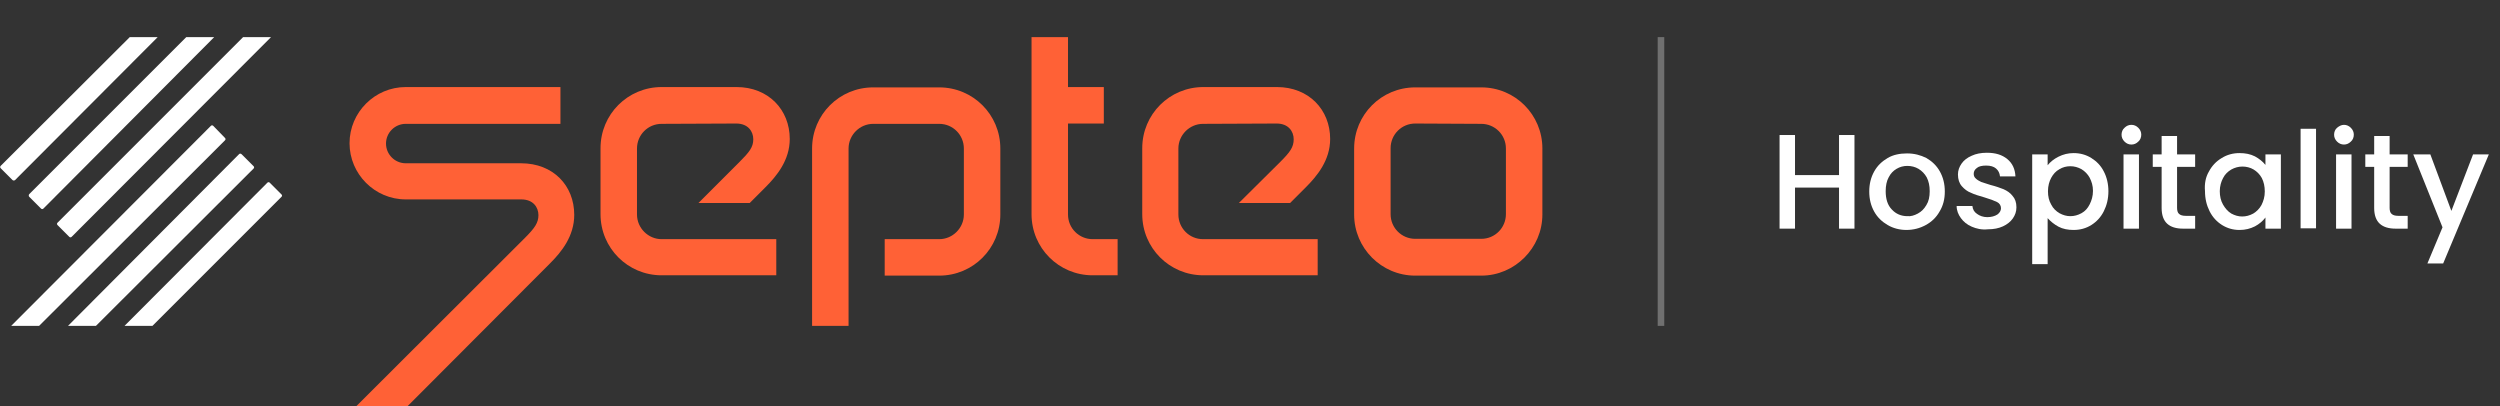 <?xml version="1.0" encoding="utf-8"?>
<!-- Generator: Adobe Illustrator 27.9.0, SVG Export Plug-In . SVG Version: 6.00 Build 0)  -->
<svg version="1.1" id="Calque_1" xmlns="http://www.w3.org/2000/svg" xmlns:xlink="http://www.w3.org/1999/xlink" x="0px" y="0px"
	 viewBox="0 0 761 123.6" style="enable-background:new 0 0 761 123.6;" xml:space="preserve">
<rect x="0" y="0" width="761" height="123.6" fill="#333333" stroke="none"/>
<style type="text/css">
	.st0{fill:#FF6136;}
	.st1{fill:#FFFFFF;}
	.st2{opacity:0.3;}
</style>
<g>
	<g>
		<g>
			<path class="st0" d="M388.6,37.6c3.6,0,5.2,2.4,5.2,4.8s-1.1,3.9-4.1,6.9l-12.6,12.5h15.6l4.8-4.8c3.4-3.4,7.4-8.2,7.4-14.7
				c0-8.9-6.5-15.8-16.2-15.8h-22.4c-10.3,0-18.6,8.3-18.6,18.6v20.1c0,10.3,8.3,18.6,18.6,18.6h34.8v-11h-34.9
				c-4.2,0-7.5-3.4-7.5-7.5V45.2c0-4.1,3.4-7.5,7.5-7.5L388.6,37.6z"/>
			<path class="st0" d="M332.6,72.8c-4.1,0-7.5-3.3-7.5-7.5V37.6H336V26.5h-10.9V11.3H314v53.9c0,10.3,8.3,18.6,18.6,18.6h7.6v-11
				H332.6z"/>
			<path class="st0" d="M258.3,99.2h-11.1v-54c0-10.3,8.3-18.6,18.6-18.6h20.1c10.3,0,18.6,8.3,18.6,18.6v20.1
				c0,10.3-8.3,18.6-18.6,18.6h-16.6V72.8h16.6c4.1,0,7.5-3.4,7.5-7.5V45.2c0-4.1-3.3-7.5-7.5-7.5h-20.1c-4.1,0-7.5,3.4-7.5,7.5
				V99.2z"/>
			<path class="st0" d="M158.7,60.7c3.6,0,5.2,2.4,5.2,4.8c0,2.3-1.1,3.9-4.1,6.9l-51.3,51.2h15.6l43.4-43.5
				c3.4-3.4,7.3-8.2,7.3-14.7c0-8.9-6.4-15.7-16.2-15.7h-35.1c-3.3,0-6-2.7-6-6s2.7-6,6-6l0,0h47.1V26.5h-47.1
				c-9.4,0-17.1,7.7-17.1,17.1s7.7,17.1,17.1,17.1C123.5,60.7,158.7,60.7,158.7,60.7z"/>
			<path class="st0" d="M224.1,37.6c3.6,0,5.2,2.4,5.2,4.8s-1.2,3.9-4.2,6.9l-12.5,12.5h15.6L233,57c3.4-3.4,7.4-8.2,7.4-14.7
				c0-8.9-6.5-15.8-16.2-15.8h-22.8c-10.3,0-18.6,8.3-18.6,18.6v20.1c0,10.3,8.3,18.6,18.6,18.6h34.9v-11h-34.9
				c-4.1,0-7.5-3.4-7.5-7.5V45.2c0-4.1,3.3-7.5,7.5-7.5L224.1,37.6z"/>
			<path class="st0" d="M450.9,83.9h-20.1c-10.3,0-18.6-8.4-18.6-18.6V45.2c0-10.3,8.3-18.6,18.6-18.6h20.1
				c10.3,0,18.6,8.3,18.6,18.6v20.1C469.5,75.5,461.1,83.9,450.9,83.9 M430.8,37.6c-4.2,0-7.5,3.4-7.5,7.5v20.1
				c0,4.2,3.4,7.5,7.5,7.5h20.1c4.2,0,7.5-3.4,7.5-7.5v-20c0-4.2-3.4-7.5-7.5-7.5L430.8,37.6z"/>
			<g>
				<path class="st1" d="M64.2,38.3L3.4,99.2h8.5l56.6-56.5c0.2-0.2,0.2-0.5,0-0.7l-3.6-3.7C64.7,38.1,64.4,38.1,64.2,38.3z"/>
				<path class="st1" d="M4.6,54.8L48,11.3h-8.5L0.2,50.5C0,50.7,0,51,0.2,51.2l3.6,3.6C4,55,4.4,55,4.6,54.8z"/>
				<path class="st1" d="M72.8,46.9L20.7,99.2h8.5l48-47.9c0.2-0.2,0.2-0.5,0-0.7L73.6,47C73.3,46.7,73,46.7,72.8,46.9L72.8,46.9z"
					/>
				<path class="st1" d="M81.4,55.6L37.9,99.2h8.5l39.3-39.3c0.2-0.2,0.2-0.5,0-0.7l-3.6-3.6C81.9,55.4,81.6,55.4,81.4,55.6z"/>
				<path class="st1" d="M8.9,59.9l3.6,3.6c0.2,0.2,0.5,0.2,0.7,0l52-52.2h-8.5L8.9,59.1C8.7,59.3,8.7,59.7,8.9,59.9z"/>
				<path class="st1" d="M17.5,68.5l3.6,3.6c0.2,0.2,0.5,0.2,0.7,0l60.7-60.8H74L17.5,67.8C17.3,68,17.3,68.3,17.5,68.5z"/>
			</g>
		</g>
	</g>
	<g class="st2">
		<rect x="504.6" y="11.3" class="st1" width="2" height="87.9"/>
	</g>
	<g>
		<path class="st1" d="M564.5,41.1v28.5h-4.7V57.1h-13.4v12.5h-4.7V41.1h4.7v12.2h13.4V41.1H564.5z"/>
		<path class="st1" d="M574.6,68.5c-1.7-1-3.1-2.3-4.1-4.1s-1.5-3.8-1.5-6.1c0-2.3,0.5-4.3,1.5-6.1c1-1.8,2.4-3.1,4.1-4.1
			c1.7-1,3.7-1.4,5.9-1.4s4.1,0.5,5.9,1.4c1.7,1,3.1,2.3,4.1,4.1c1,1.8,1.5,3.8,1.5,6.1s-0.5,4.3-1.6,6.1c-1,1.8-2.5,3.2-4.2,4.1
			c-1.8,1-3.8,1.5-5.9,1.5C578.3,70,576.3,69.5,574.6,68.5z M583.8,65c1.1-0.6,1.9-1.4,2.6-2.6c0.7-1.1,1-2.5,1-4.2s-0.3-3-0.9-4.2
			c-0.6-1.1-1.5-2-2.5-2.6c-1-0.6-2.2-0.9-3.4-0.9c-1.2,0-2.3,0.3-3.3,0.9c-1,0.6-1.8,1.4-2.4,2.6c-0.6,1.1-0.9,2.5-0.9,4.2
			c0,2.4,0.6,4.3,1.9,5.6c1.2,1.3,2.8,2,4.7,2C581.6,65.9,582.7,65.6,583.8,65z"/>
		<path class="st1" d="M600.2,69c-1.4-0.6-2.5-1.5-3.3-2.6c-0.8-1.1-1.3-2.3-1.3-3.7h4.8c0.1,1,0.5,1.8,1.4,2.4c0.8,0.6,1.9,1,3.1,1
			c1.3,0,2.3-0.3,3.1-0.8c0.7-0.5,1.1-1.2,1.1-1.9c0-0.8-0.4-1.5-1.2-1.9c-0.8-0.4-2.1-0.9-3.8-1.4c-1.7-0.5-3.1-0.9-4.1-1.4
			c-1.1-0.4-2-1.1-2.8-2c-0.8-0.9-1.2-2.1-1.2-3.6c0-1.2,0.4-2.3,1.1-3.3c0.7-1,1.7-1.8,3.1-2.4c1.3-0.6,2.8-0.9,4.6-0.9
			c2.6,0,4.6,0.6,6.2,1.9c1.6,1.3,2.4,3.1,2.5,5.3h-4.7c-0.1-1-0.5-1.8-1.2-2.4c-0.7-0.6-1.7-0.9-3-0.9c-1.2,0-2.2,0.2-2.8,0.7
			c-0.7,0.5-1,1.1-1,1.8c0,0.6,0.2,1.1,0.7,1.5c0.4,0.4,1,0.7,1.6,1c0.6,0.2,1.6,0.5,2.8,0.9c1.6,0.4,3,0.9,4,1.3
			c1.1,0.5,2,1.1,2.7,2c0.8,0.9,1.2,2,1.2,3.5c0,1.3-0.4,2.4-1.1,3.4c-0.7,1-1.7,1.8-3,2.4c-1.3,0.6-2.8,0.9-4.6,0.9
			C603.2,70,601.6,69.6,600.2,69z"/>
		<path class="st1" d="M626.6,47.7c1.4-0.7,2.9-1.1,4.6-1.1c2,0,3.8,0.5,5.4,1.5c1.6,1,2.9,2.3,3.8,4.1c0.9,1.7,1.4,3.8,1.4,6
			c0,2.3-0.5,4.3-1.4,6.1c-0.9,1.8-2.2,3.2-3.8,4.2c-1.6,1-3.4,1.5-5.4,1.5c-1.7,0-3.3-0.3-4.6-1c-1.3-0.7-2.4-1.6-3.3-2.6v14h-4.7
			V47h4.7v3.3C624.1,49.3,625.2,48.4,626.6,47.7z M636.1,54.1c-0.6-1.1-1.5-2-2.5-2.6c-1.1-0.6-2.2-0.9-3.4-0.9
			c-1.2,0-2.3,0.3-3.3,0.9c-1.1,0.6-1.9,1.5-2.5,2.6s-1,2.5-1,4.1s0.3,2.9,1,4.1c0.6,1.2,1.5,2,2.5,2.6c1.1,0.6,2.2,0.9,3.3,0.9
			c1.2,0,2.3-0.3,3.4-0.9c1.1-0.6,1.9-1.5,2.5-2.7c0.6-1.2,1-2.5,1-4.1S636.7,55.3,636.1,54.1z"/>
		<path class="st1" d="M646.7,43.1c-0.6-0.6-0.9-1.3-0.9-2.1c0-0.8,0.3-1.6,0.9-2.1c0.6-0.6,1.3-0.9,2.1-0.9c0.8,0,1.5,0.3,2.1,0.9
			s0.9,1.3,0.9,2.1c0,0.8-0.3,1.6-0.9,2.1c-0.6,0.6-1.3,0.9-2.1,0.9C648,44,647.3,43.7,646.7,43.1z M651.1,47v22.6h-4.7V47H651.1z"
			/>
		<path class="st1" d="M662.7,50.8v12.5c0,0.8,0.2,1.5,0.6,1.8c0.4,0.4,1.1,0.6,2,0.6h2.9v3.9h-3.7c-2.1,0-3.7-0.5-4.8-1.5
			c-1.1-1-1.7-2.6-1.7-4.8V50.8h-2.7V47h2.7v-5.6h4.7V47h5.5v3.8H662.7z"/>
		<path class="st1" d="M672.4,52.2c0.9-1.7,2.2-3.1,3.9-4.1c1.6-1,3.4-1.5,5.4-1.5c1.8,0,3.3,0.3,4.7,1c1.3,0.7,2.4,1.6,3.2,2.6V47
			h4.7v22.6h-4.7v-3.4c-0.8,1.1-1.9,2-3.2,2.7c-1.4,0.7-2.9,1.1-4.7,1.1c-1.9,0-3.7-0.5-5.3-1.5c-1.6-1-2.9-2.4-3.8-4.2
			c-0.9-1.8-1.4-3.8-1.4-6.1C671,55.9,671.4,53.9,672.4,52.2z M688.5,54.2c-0.6-1.1-1.5-2-2.5-2.6c-1-0.6-2.2-0.9-3.4-0.9
			c-1.2,0-2.3,0.3-3.4,0.9c-1,0.6-1.9,1.4-2.5,2.6c-0.6,1.1-1,2.5-1,4s0.3,2.9,1,4.1s1.5,2.1,2.5,2.7c1.1,0.6,2.2,0.9,3.3,0.9
			c1.2,0,2.3-0.3,3.4-0.9c1-0.6,1.9-1.5,2.5-2.6c0.6-1.2,1-2.5,1-4.1S689.1,55.4,688.5,54.2z"/>
		<path class="st1" d="M705,39.2v30.3h-4.7V39.2H705z"/>
		<path class="st1" d="M711.4,43.1c-0.6-0.6-0.9-1.3-0.9-2.1c0-0.8,0.3-1.6,0.9-2.1s1.3-0.9,2.1-0.9c0.8,0,1.5,0.3,2.1,0.9
			c0.6,0.6,0.9,1.3,0.9,2.1c0,0.8-0.3,1.6-0.9,2.1c-0.6,0.6-1.3,0.9-2.1,0.9C712.7,44,712,43.7,711.4,43.1z M715.8,47v22.6h-4.7V47
			H715.8z"/>
		<path class="st1" d="M727.4,50.8v12.5c0,0.8,0.2,1.5,0.6,1.8c0.4,0.4,1.1,0.6,2,0.6h2.9v3.9h-3.7c-2.1,0-3.7-0.5-4.8-1.5
			c-1.1-1-1.7-2.6-1.7-4.8V50.8H720V47h2.7v-5.6h4.7V47h5.5v3.8H727.4z"/>
		<path class="st1" d="M757.6,47l-13.9,33.2h-4.8l4.6-11L734.6,47h5.2l6.4,17.2l6.6-17.2H757.6z"/>
	</g>
</g>
</svg>
